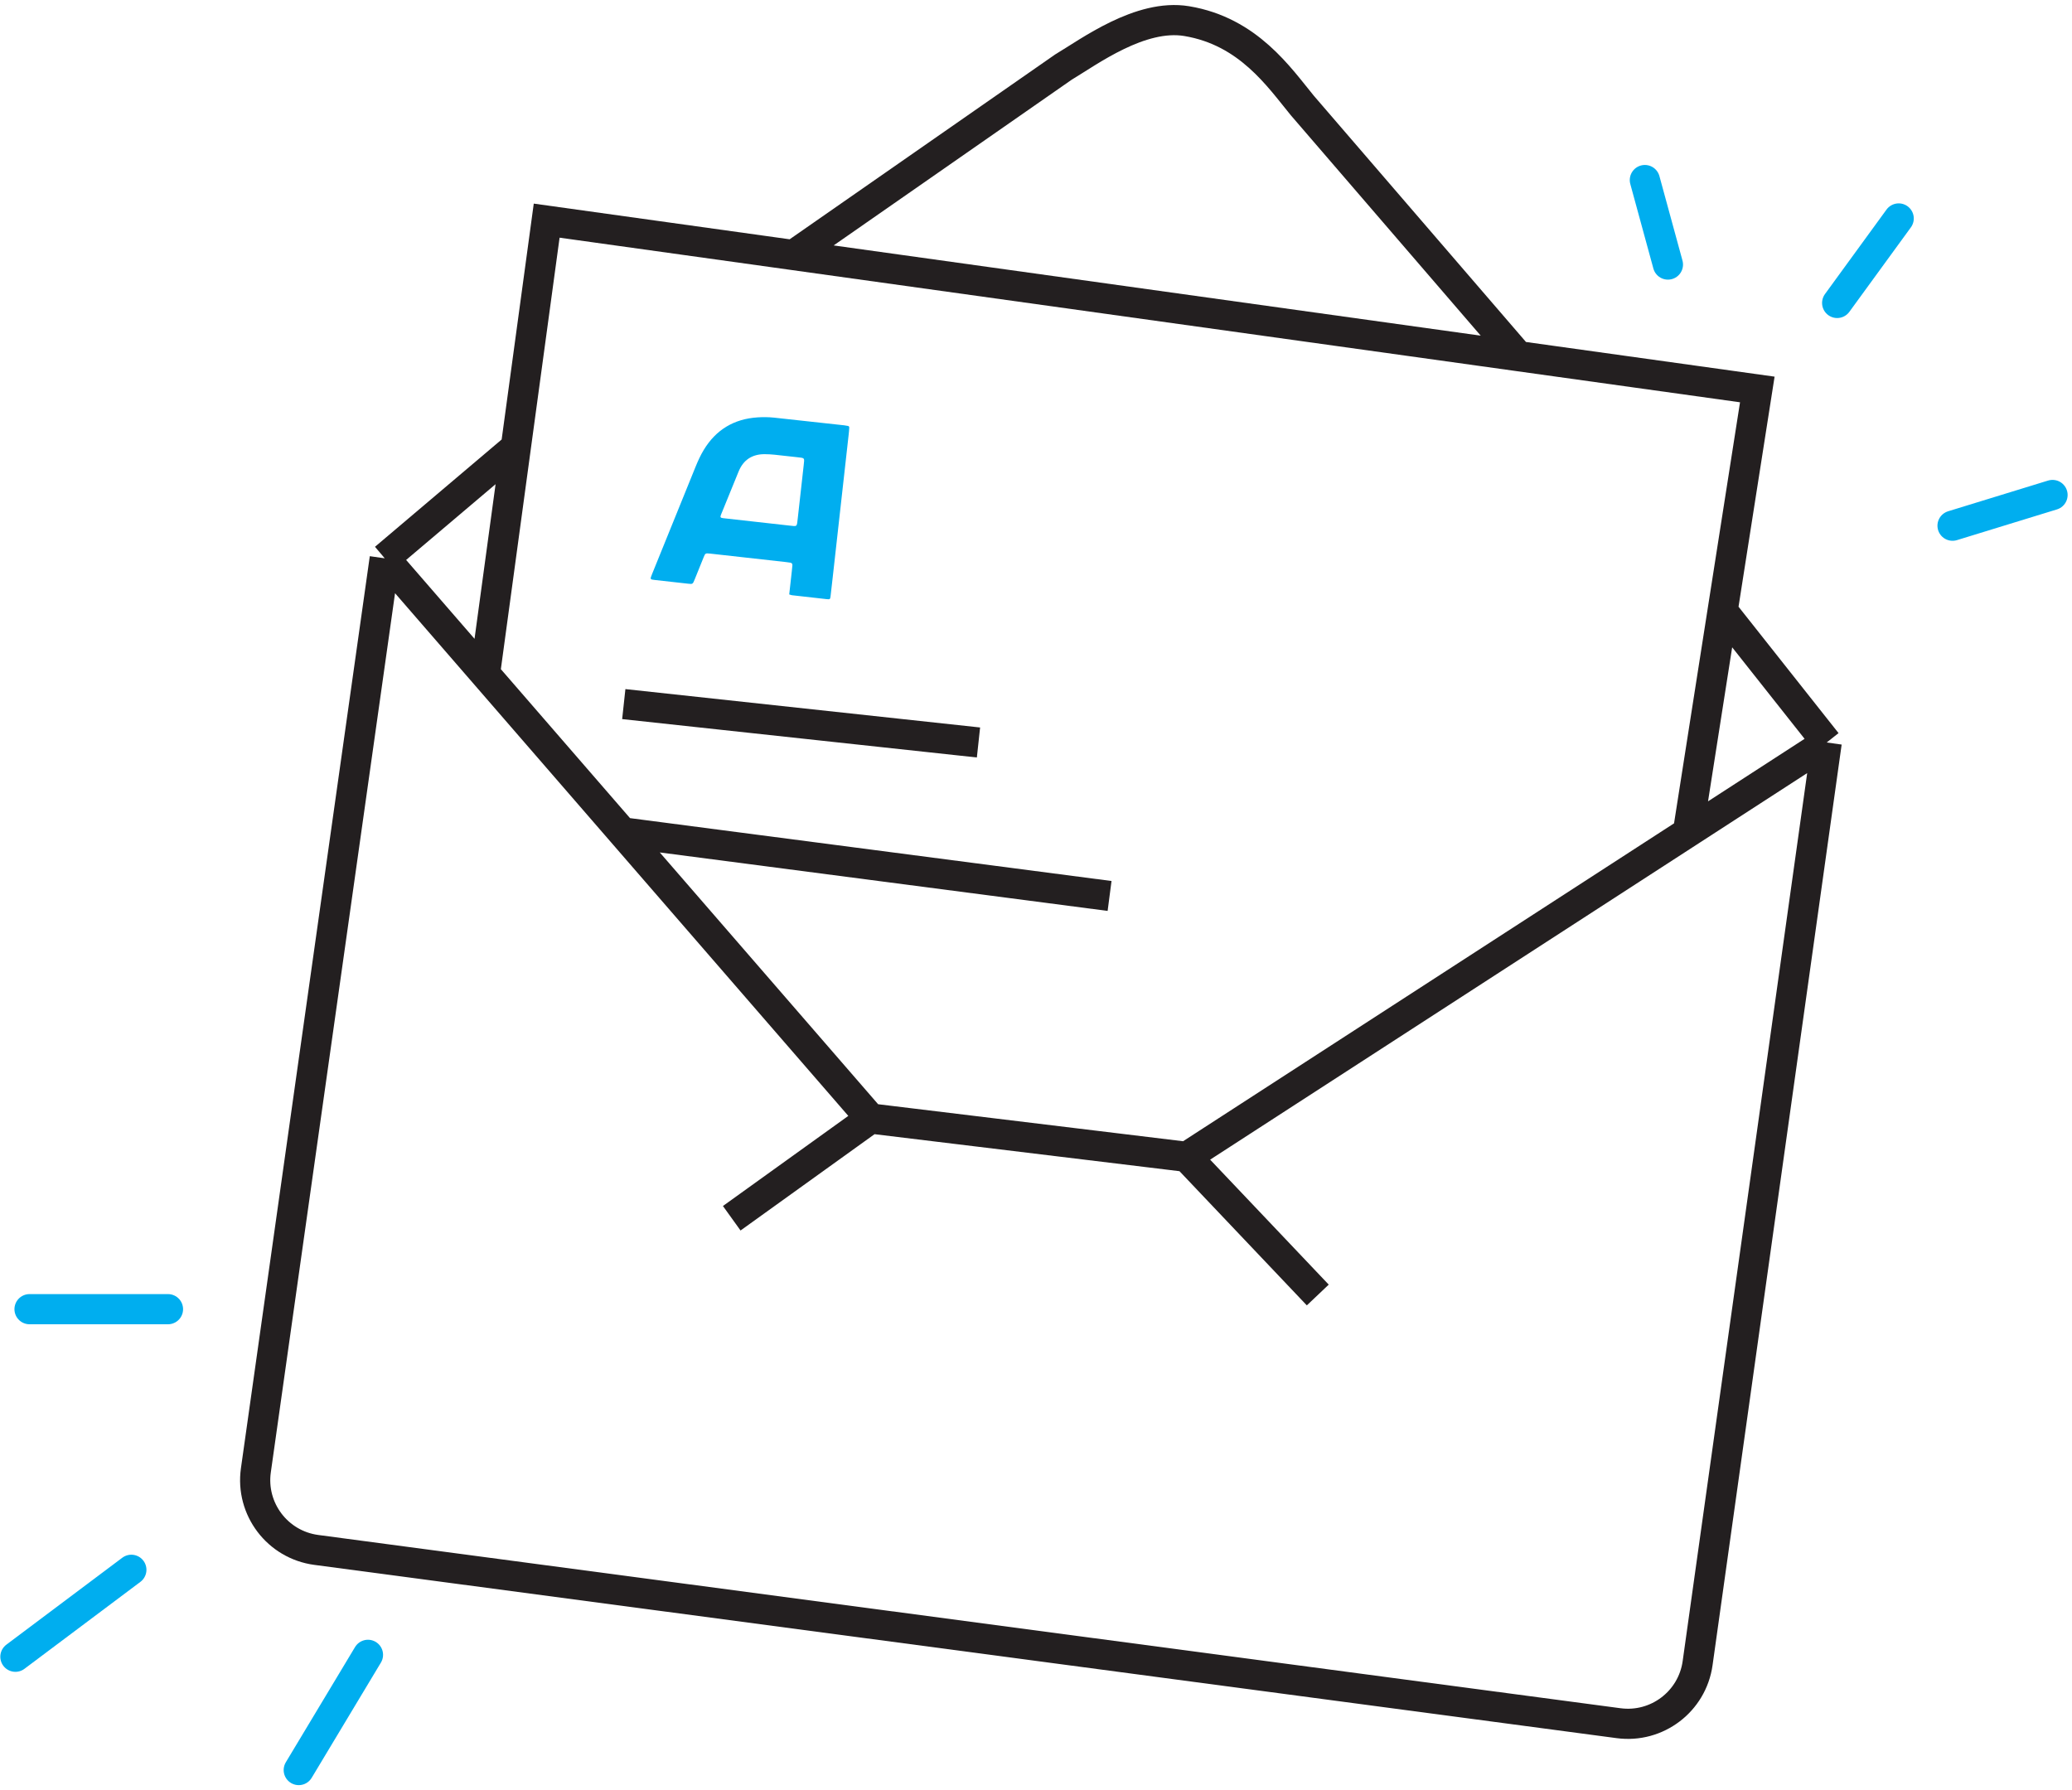 <svg width="206" height="178" viewBox="0 0 206 178" fill="none" xmlns="http://www.w3.org/2000/svg">
<path d="M38.251 55.513L25.439 146.195C24.895 150.045 27.593 153.6 31.447 154.113L160.923 171.341C164.736 171.849 168.244 169.184 168.778 165.374L181.613 73.826M38.251 55.513L48.218 67.007M38.251 55.513L51.284 44.473M181.613 73.826L167.813 82.762M181.613 73.826L171.263 60.744M117.982 115.03L86.549 111.215M117.982 115.03L167.813 82.762M117.982 115.03L131.015 128.765M86.549 111.215L72.75 121.134M86.549 111.215L61.878 82.762M48.218 67.007L61.878 82.762M48.218 67.007L51.284 44.473M167.813 82.762L171.263 60.744M62.017 70.01L97.282 73.826M61.878 82.762L110.315 89.087M51.284 44.473L54.351 21.939L78.883 25.36M78.883 25.36L105.716 6.678C108.271 5.152 113.382 1.337 117.982 2.1C124.115 3.117 127.181 7.695 129.481 10.493L150.947 35.411M78.883 25.36L150.947 35.411M150.947 35.411L174.713 38.726L171.263 60.744" stroke="#231F20" stroke-width="3"/>
<path d="M2.936 130.175H16.701M36.584 164.544L29.702 176M165.827 26.305L163.533 17.903M182.652 30.123L188.77 21.722M194.123 52.272L204.065 49.217" stroke="#00AEEF" stroke-width="3" stroke-linecap="round" stroke-linejoin="round"/>
<path d="M13.059 156.088L1.531 164.734" stroke="#00AEEF" stroke-width="3" stroke-linecap="round" stroke-linejoin="round"/>
<path d="M78.465 59.105C78.553 58.311 78.637 57.562 78.72 56.817C78.743 56.618 78.761 56.416 78.78 56.217C78.792 56.074 78.731 55.976 78.586 55.949C78.438 55.921 78.288 55.904 78.138 55.887C75.668 55.611 73.201 55.336 70.731 55.06C70.682 55.054 70.63 55.048 70.581 55.043C70.134 55.004 70.123 55.003 69.961 55.398C69.659 56.142 69.363 56.89 69.06 57.629C68.873 58.086 68.869 58.089 68.408 58.038C67.311 57.919 66.214 57.797 65.114 57.67C64.62 57.615 64.617 57.607 64.817 57.11C65.096 56.413 65.382 55.717 65.665 55.017C66.825 52.159 67.986 49.301 69.143 46.439C69.379 45.859 69.636 45.285 69.961 44.748C71.18 42.727 72.975 41.65 75.327 41.5C75.881 41.463 76.429 41.471 76.98 41.529C79.301 41.781 81.619 42.036 83.94 42.291C84.064 42.305 84.186 42.327 84.308 42.352C84.394 42.369 84.439 42.438 84.434 42.514C84.424 42.74 84.403 42.965 84.378 43.186C83.851 47.9 83.324 52.618 82.797 57.333C82.725 57.981 82.656 58.633 82.576 59.28C82.538 59.59 82.513 59.61 82.183 59.573C81.034 59.449 79.889 59.317 78.74 59.185C78.683 59.182 78.612 59.148 78.465 59.105ZM75.331 51.907C75.331 51.907 75.331 51.911 75.331 51.907C76.353 52.022 77.375 52.136 78.397 52.25C78.573 52.27 78.745 52.293 78.921 52.305C79.155 52.319 79.218 52.262 79.258 52.009C79.285 51.834 79.3 51.661 79.32 51.485C79.462 50.215 79.604 48.942 79.746 47.673C79.799 47.201 79.852 46.725 79.904 46.254C79.989 45.501 80.029 45.543 79.235 45.459C78.487 45.375 77.742 45.288 76.993 45.212C76.671 45.179 76.343 45.162 76.017 45.16C74.782 45.158 73.911 45.724 73.438 46.87C72.846 48.305 72.264 49.745 71.679 51.185C71.58 51.424 71.626 51.493 71.895 51.523C73.04 51.655 74.186 51.779 75.331 51.907Z" fill="#00AEEF"/>
</svg>
